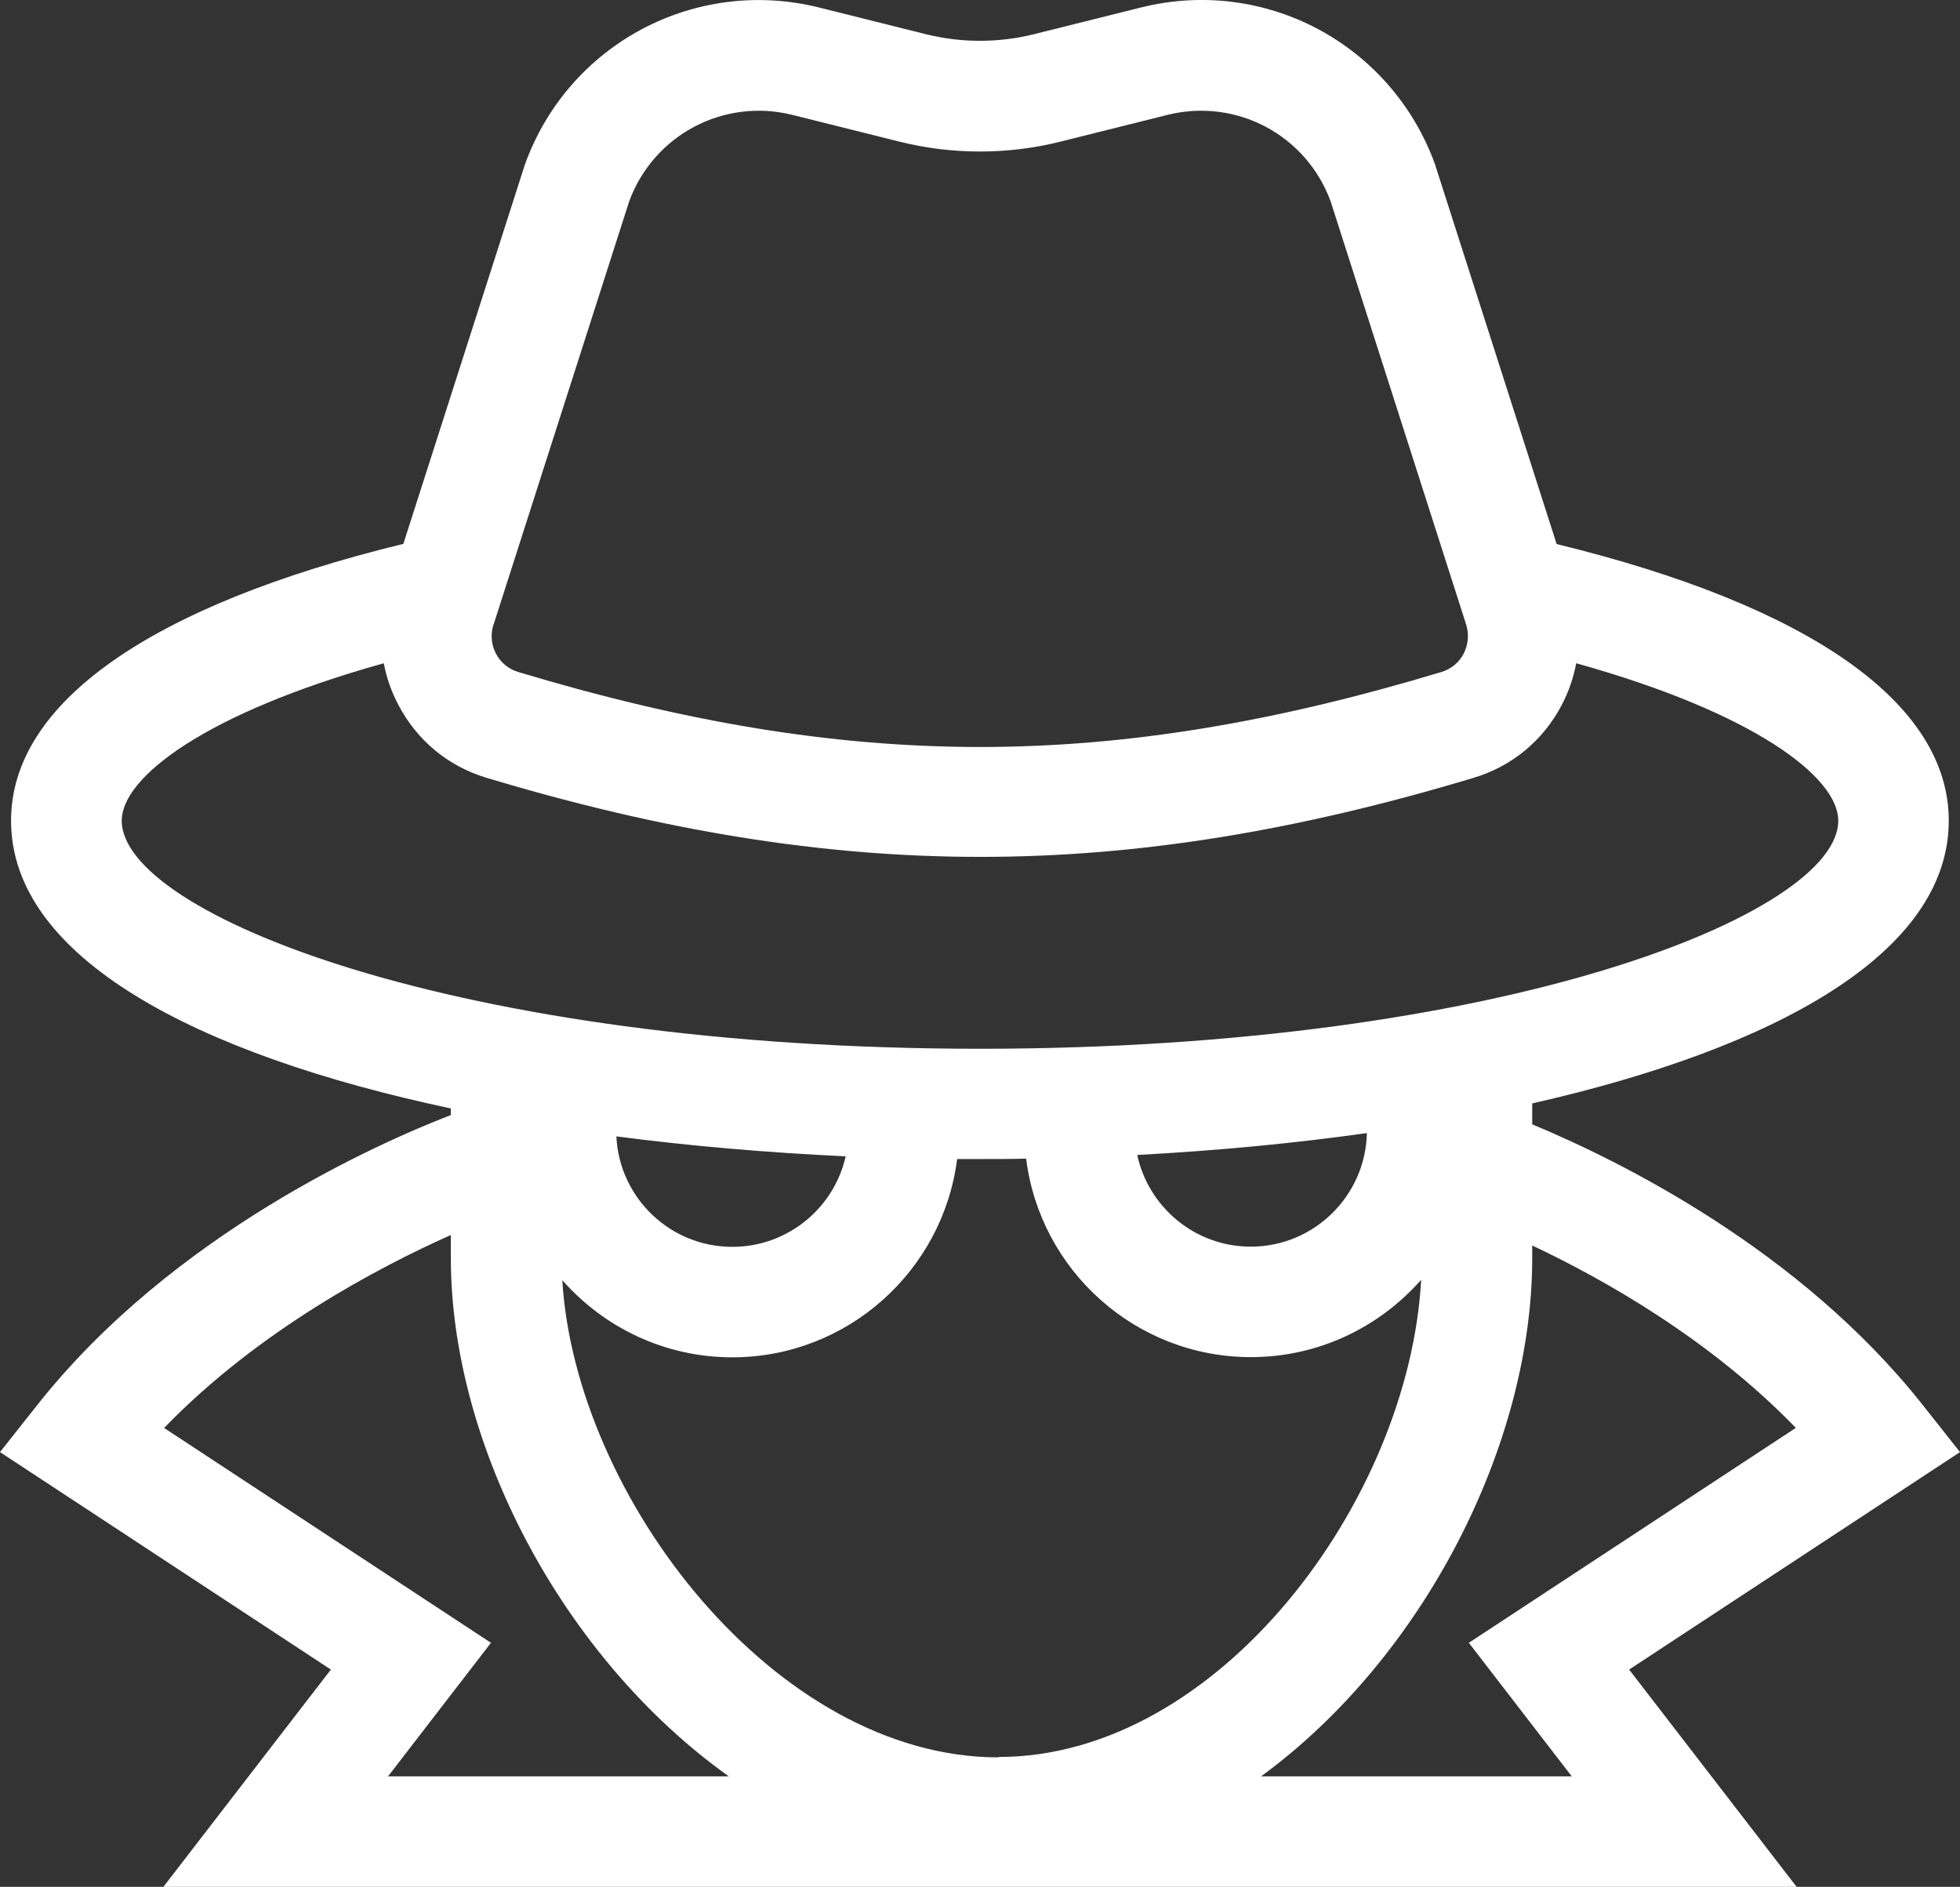<?xml version="1.0" encoding="UTF-8"?>
<svg id="Layer_2" data-name="Layer 2" xmlns="http://www.w3.org/2000/svg" viewBox="0 0 101.12 97.35">
  <rect x="0" y="0" width="101.12" height="97.35" fill="#333333" stroke="none"/>
  <defs>
    <style>
      .cls-1 {
        fill: #fff;
        stroke-width: 0px;
      }
    </style>
  </defs>
  <g id="Layer_5" data-name="Layer 5">
    <path class="cls-1" d="M79.05,58.01v-1.08c12.52-2.84,21.49-7.74,21.49-14.59,0-6.06-7.18-11.09-20.23-14.27l-6.24-19.48-.03-.1c-2.25-6.22-8.78-9.71-15.19-8.1l-5.49,1.37c-1.83.46-3.77.46-5.61,0l-5.48-1.37c-6.41-1.6-12.95,1.88-15.19,8.1l-6.27,19.57C7.75,31.24.57,36.28.57,42.34c0,7.07,9.55,12.06,22.69,14.85v.34c-3.75,1.45-14.35,6.13-21.33,14.95l-1.93,2.44,17.07,11.22-8.64,11.21h84.26l-8.64-11.21,17.07-11.22-1.93-2.44c-6.34-8.02-15.66-12.61-20.14-14.47ZM51.51,90.67c-11.53,0-21.83-13.46-22.5-24.62,2.15,2.44,5.28,3.98,8.77,3.98,5.95,0,10.87-4.47,11.6-10.23.39,0,.79,0,1.18,0,.79,0,1.59,0,2.38-.02.72,5.76,5.64,10.24,11.6,10.24,3.5,0,6.63-1.55,8.78-3.99-.62,11.36-10.43,24.62-21.8,24.62ZM31.8,58.63c3.81.5,7.79.84,11.83,1.03-.6,2.67-2.99,4.67-5.85,4.67-3.21,0-5.83-2.53-5.98-5.7ZM58.67,59.59c4.06-.22,8.04-.59,11.85-1.13-.07,3.24-2.73,5.86-5.99,5.86-2.87,0-5.28-2.03-5.86-4.74ZM25.47,32.21l6.99-21.82c1.26-3.43,4.88-5.35,8.43-4.46l5.48,1.37c2.74.69,5.64.69,8.37,0l5.48-1.37c3.56-.89,7.17,1.03,8.43,4.46l6.99,21.83c.16.5.11,1.04-.13,1.51-.24.46-.65.79-1.14.94-17.12,5.16-30.48,5.16-47.64,0-.49-.15-.9-.48-1.14-.94-.25-.47-.29-1.01-.13-1.51ZM6.28,42.34c0-2.22,4.27-5.54,13.52-8.12.14.74.39,1.47.76,2.16.96,1.83,2.57,3.16,4.54,3.75,9.05,2.72,17.27,4.08,25.48,4.08,8.21,0,16.41-1.36,25.45-4.08,1.97-.59,3.58-1.92,4.54-3.75.36-.69.61-1.41.75-2.16,9.25,2.58,13.52,5.9,13.52,8.12,0,4.8-17.25,11.77-44.28,11.77S6.28,47.14,6.28,42.34ZM8.47,73.67c4.9-5.06,11.11-8.31,14.79-9.95v1.19c0,9.64,5.77,20.63,14.34,26.74h-17.58l5.31-6.89-16.87-11.09ZM75.78,84.76l5.31,6.89h-16.03c8.36-6.11,13.99-17.1,13.99-26.74v-.65c3.73,1.76,9.19,4.85,13.6,9.41l-16.87,11.09Z"/>
  </g>
</svg>